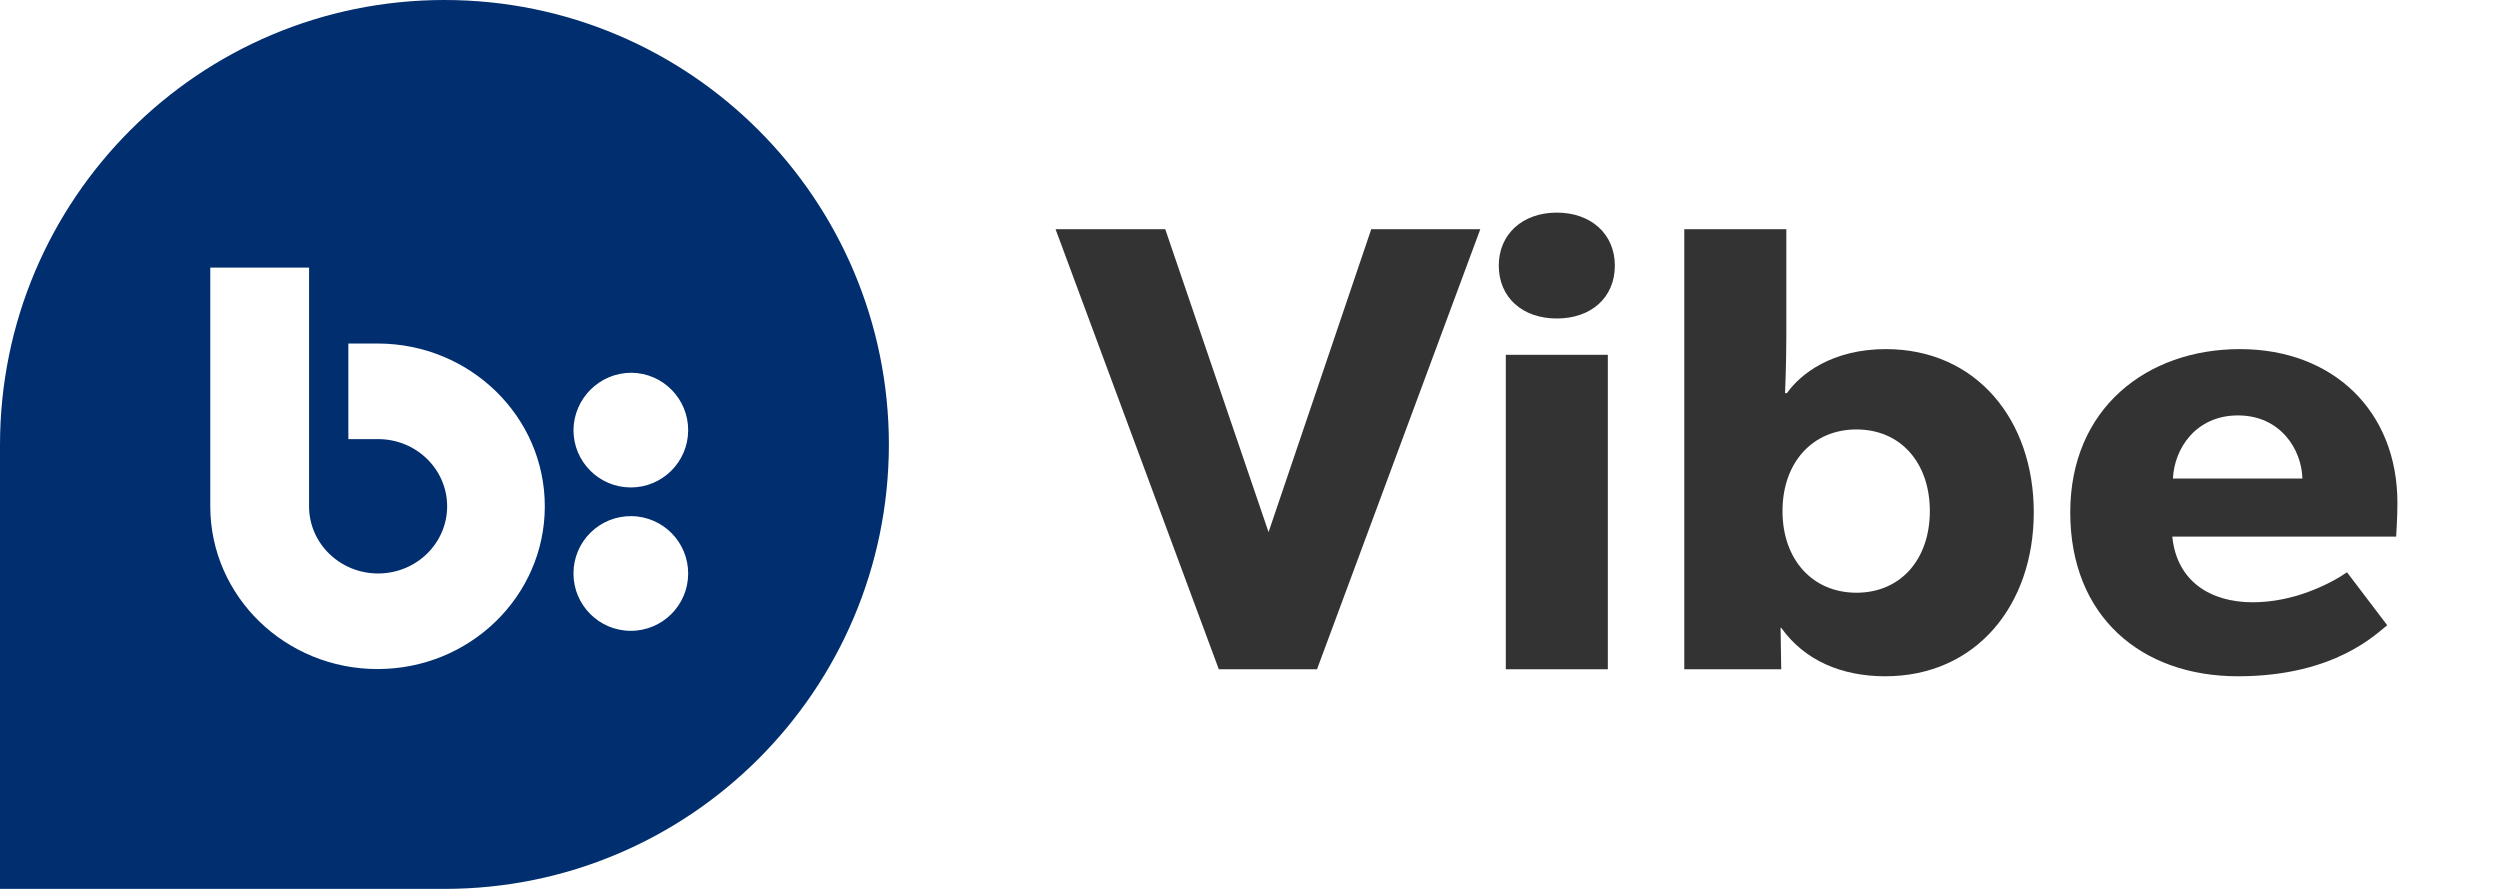 <svg width="90" height="32" viewBox="0 0 90 32" fill="none" xmlns="http://www.w3.org/2000/svg">
<path fill-rule="evenodd" clip-rule="evenodd" d="M16 0C24.837 0 32 7.172 32 16.02C31.98 24.853 24.822 32.002 16 32H0V16.02C0 7.172 7.163 0 16 0ZM24.774 15.498C24.782 14.36 23.868 13.431 22.73 13.419C21.587 13.419 20.657 14.34 20.645 15.484C20.645 16.621 21.565 17.545 22.703 17.548C23.84 17.552 24.767 16.635 24.774 15.498ZM22.73 18.581C23.868 18.592 24.782 19.522 24.774 20.659C24.767 21.797 23.84 22.713 22.703 22.71C21.565 22.706 20.645 21.783 20.645 20.645C20.644 20.094 20.864 19.565 21.256 19.177C21.648 18.789 22.179 18.574 22.73 18.581ZM7.57 9.634V18.246C7.581 21.477 10.278 24.09 13.598 24.086C16.919 24.082 19.609 21.464 19.613 18.233C19.617 15.002 16.932 12.378 13.612 12.367H12.541V15.808H13.612C14.984 15.808 16.097 16.891 16.097 18.227C16.097 19.562 14.984 20.645 13.612 20.645C12.239 20.645 11.126 19.562 11.126 18.227V9.634H7.57Z" fill="#002E6E"/>
<path d="M86.307 18.101C86.307 18.652 86.261 19.318 86.261 19.318H78.203C78.364 20.948 79.603 21.682 81.096 21.682C82.565 21.682 83.851 21.04 84.493 20.603L85.94 22.509C85.573 22.784 84.08 24.346 80.567 24.346C77.078 24.346 74.529 22.187 74.529 18.445C74.529 14.703 77.284 12.568 80.636 12.568C83.988 12.568 86.307 14.795 86.307 18.101ZM78.226 17.228H82.886C82.863 16.195 82.106 14.955 80.567 14.955C79.052 14.955 78.272 16.149 78.226 17.228Z" fill="#333333"/>
<path d="M73.216 18.445C73.216 21.774 71.15 24.346 67.866 24.346C66.328 24.346 64.974 23.795 64.124 22.601H64.101L64.124 24.093H60.634V8.251H64.308V12.063C64.308 13.096 64.262 14.152 64.262 14.152H64.331C64.813 13.463 65.961 12.568 67.889 12.568C71.15 12.568 73.216 15.116 73.216 18.445ZM69.474 18.399C69.474 16.654 68.417 15.46 66.833 15.46C65.249 15.46 64.17 16.654 64.17 18.399C64.17 20.144 65.249 21.338 66.833 21.338C68.417 21.338 69.474 20.144 69.474 18.399Z" fill="#333333"/>
<path d="M58.135 9.56C58.135 10.708 57.285 11.466 56.046 11.466C54.806 11.466 53.956 10.708 53.956 9.56C53.956 8.435 54.806 7.654 56.046 7.654C57.285 7.654 58.135 8.435 58.135 9.56ZM57.882 12.774V24.093H54.209V12.774H57.882Z" fill="#333333"/>
<path d="M49.365 8.251H53.291L47.413 24.093H43.877L38 8.251H41.949L45.668 19.157L49.365 8.251Z" fill="#333333"/>
</svg>